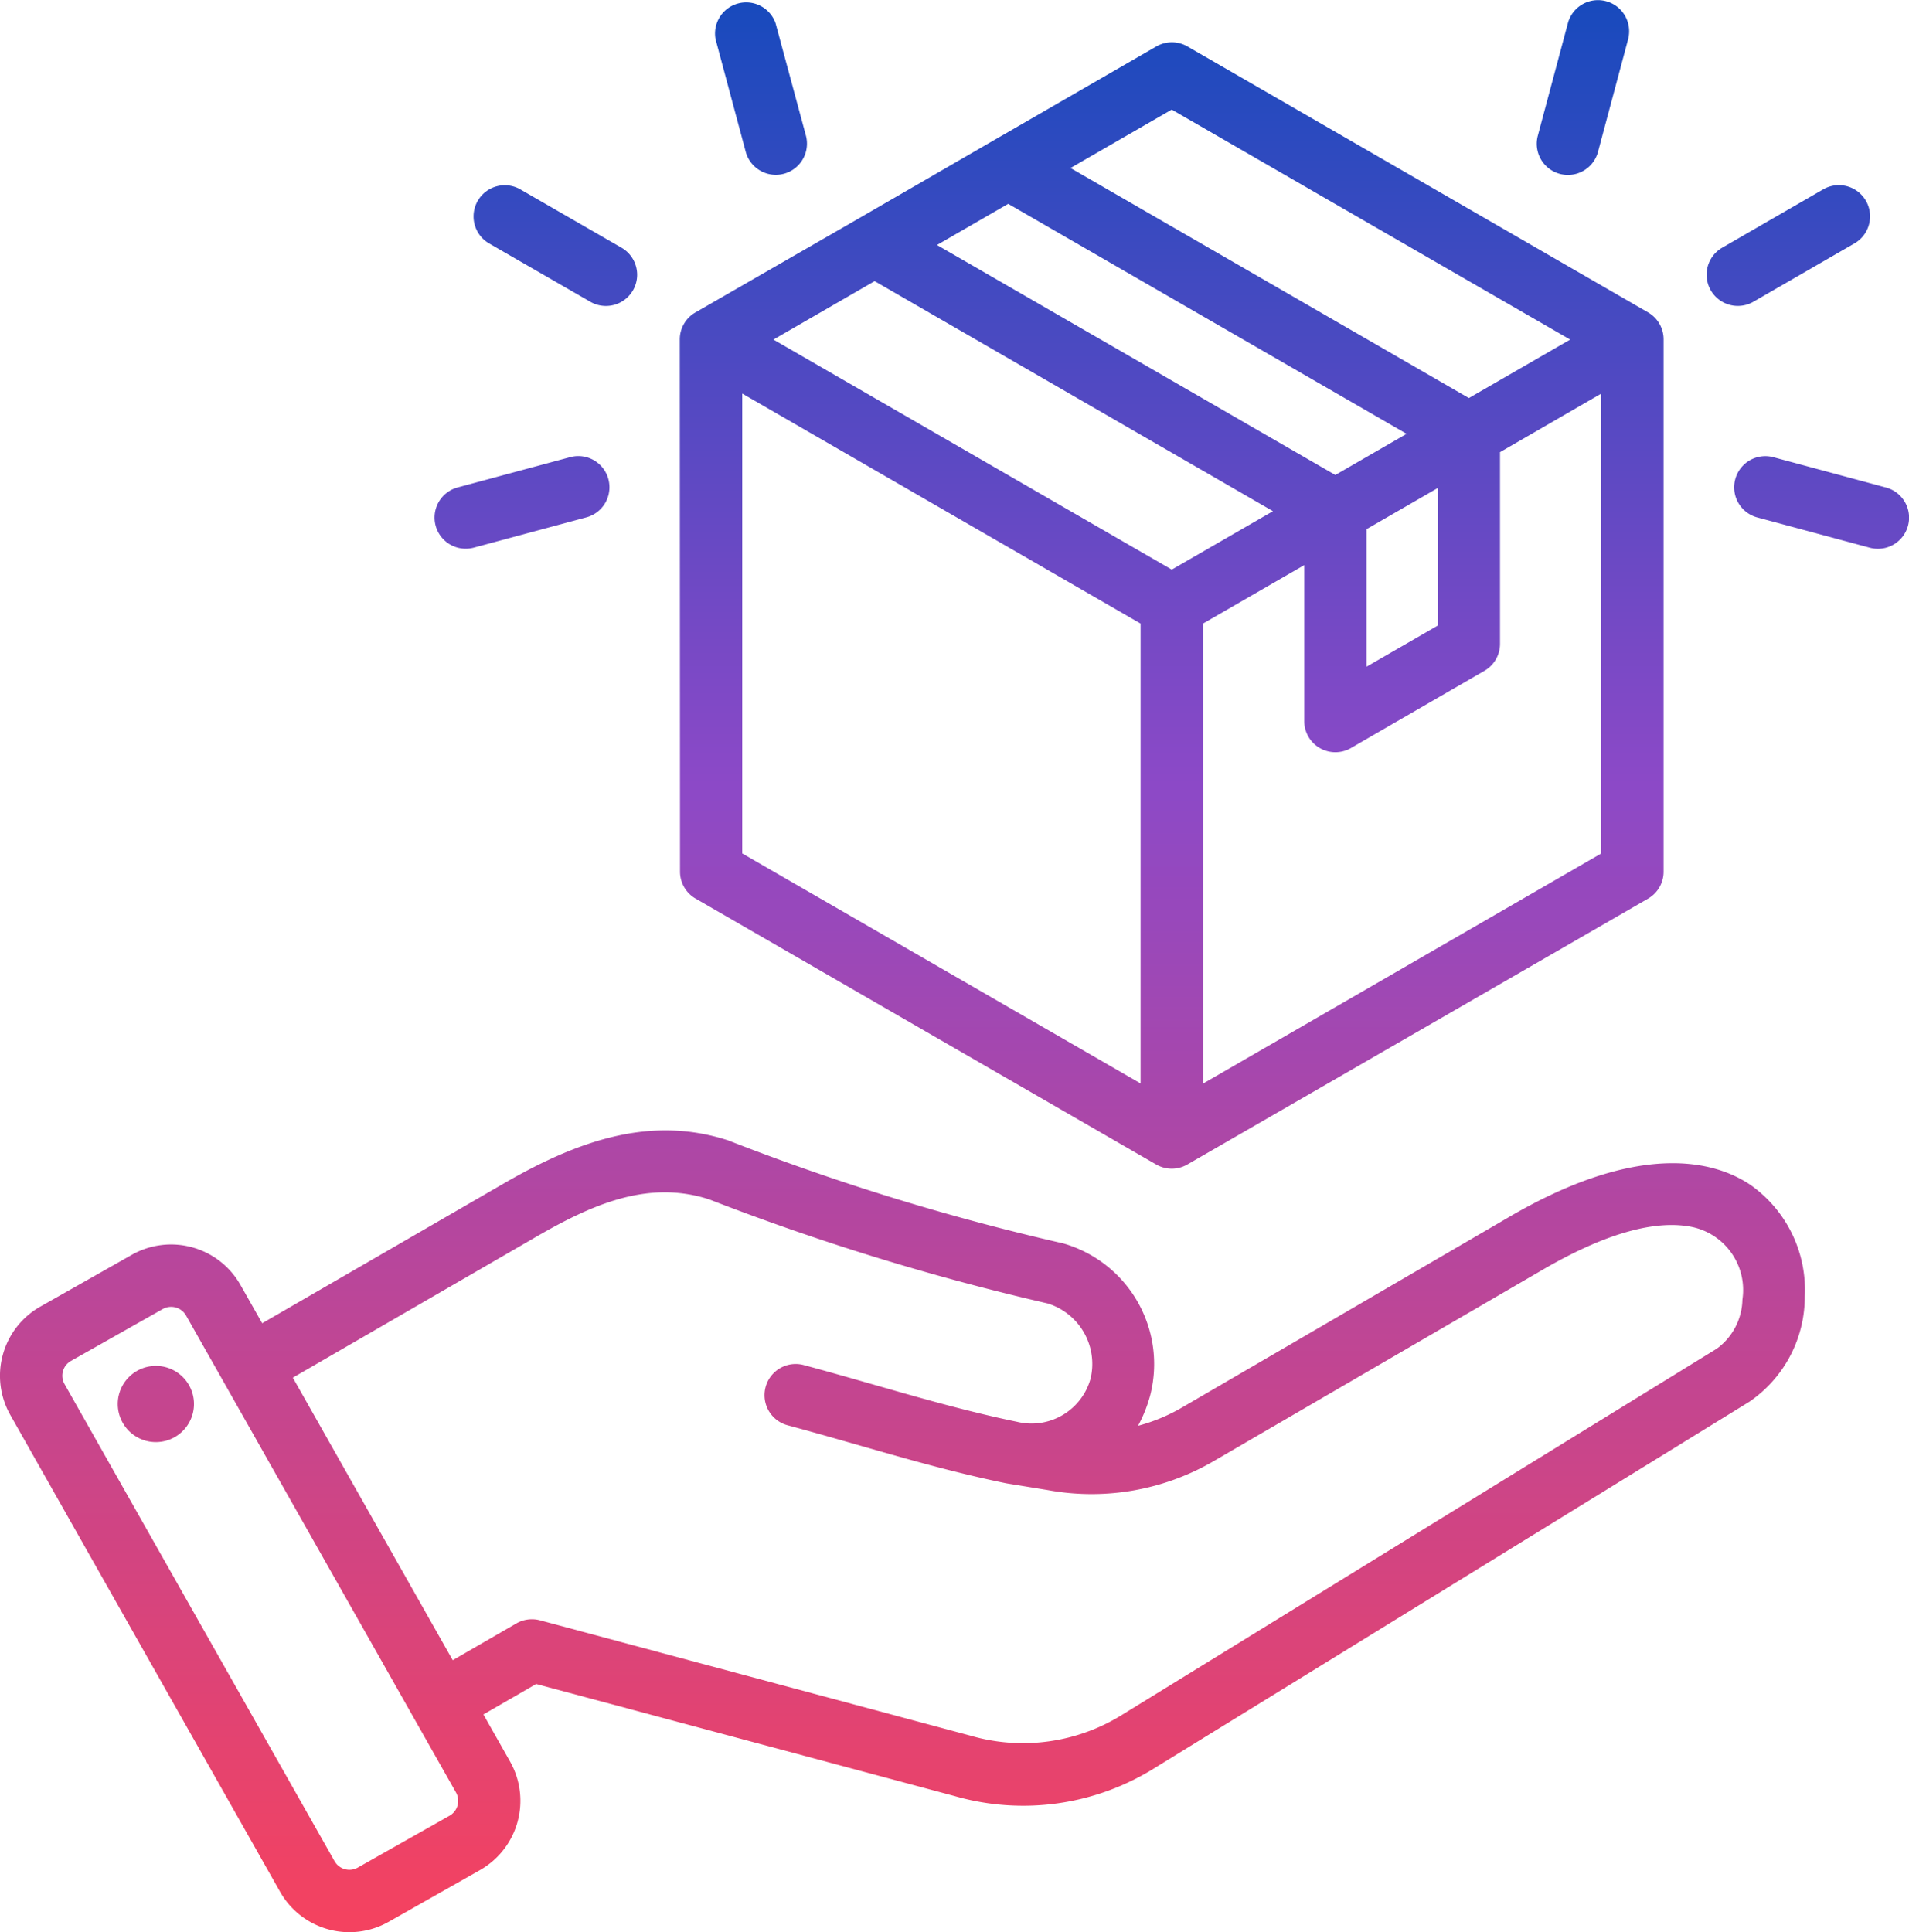 <?xml version="1.0" encoding="UTF-8"?>
<svg xmlns="http://www.w3.org/2000/svg" xmlns:xlink="http://www.w3.org/1999/xlink" width="49.403" height="50" viewBox="0 0 49.403 50">
  <defs>
    <linearGradient id="linear-gradient" x1="0.5" x2="0.5" y2="1" gradientUnits="objectBoundingBox">
      <stop offset="0" stop-color="#0b4abc"/>
      <stop offset="0.434" stop-color="#8c49c7"/>
      <stop offset="1" stop-color="#f44260"/>
    </linearGradient>
  </defs>
  <path id="new-product" d="M22.475,51.365l.693,1.225v0a2.061,2.061,0,0,1-.777,2.8l-2.376,1.346h0a2.061,2.061,0,0,1-2.8-.778L10.231,43.614a2.057,2.057,0,0,1,.773-2.8l2.379-1.347h0a2.063,2.063,0,0,1,2.8.775v0l.567,1L23,37.626c1.861-1.076,3.763-1.781,5.807-1.117a61.245,61.245,0,0,0,8.6,2.65.8.8,0,0,1,.105.026,3.249,3.249,0,0,1,2.222,3.91,3.6,3.6,0,0,1-.317.8,4.633,4.633,0,0,0,1.157-.484l8.471-4.934c3.042-1.772,5.069-1.587,6.218-.817a3.326,3.326,0,0,1,1.408,2.891,3.292,3.292,0,0,1-1.436,2.723L39.868,52.738a6.419,6.419,0,0,1-5.2.739h0l-10.828-2.9Zm-4.932-8.715,4.138,7.311,1.646-.951a.806.806,0,0,1,.612-.081l11.15,2.988a4.857,4.857,0,0,0,3.932-.553h0L54.394,41.9a1.615,1.615,0,0,0,.663-1.27,1.668,1.668,0,0,0-1.291-1.877c-.9-.189-2.174.109-3.9,1.117L41.39,44.8a6.274,6.274,0,0,1-4.31.759h0l-1.05-.171h0l-.033-.006h0c-1.911-.392-3.684-.97-5.65-1.5a.806.806,0,1,1,.419-1.558c1.923.517,3.656,1.083,5.523,1.469a1.585,1.585,0,0,0,1.9-1.123h0a1.639,1.639,0,0,0-1.115-1.941,63.644,63.644,0,0,1-8.755-2.692h0c-1.593-.517-3.051.141-4.5.98ZM14.779,41.04h0a.445.445,0,0,0-.6-.167L11.8,42.218h0a.44.44,0,0,0-.164.6h0l6.987,12.345h0a.443.443,0,0,0,.6.166L21.6,53.985h0a.443.443,0,0,0,.166-.6Zm-.922,1.316a.986.986,0,1,1-.834,1.117A.986.986,0,0,1,13.857,42.356Zm13.7-26.569a.806.806,0,0,1,.4-.7L32.2,12.645l3.457-2,4.232-2.444a.806.806,0,0,1,.806,0l11.922,6.883a.806.806,0,0,1,.4.7V29.553a.806.806,0,0,1-.4.7L40.692,37.134a.807.807,0,0,1-.806,0L27.963,30.251a.806.806,0,0,1-.4-.7ZM32.6,14.274,29.98,15.787l10.309,5.952,2.619-1.512Zm3.457-2-1.844,1.065,10.309,5.952,1.844-1.065ZM50.6,15.787,40.288,9.835l-2.619,1.512L47.978,17.3Zm-9.5,19.252L51.4,29.087v-11.9L48.784,18.7v4.956a.806.806,0,0,1-.4.7l-3.457,2a.806.806,0,0,1-1.21-.7V21.623l-2.619,1.512ZM29.173,17.184v11.9l10.309,5.952v-11.9Zm18,2.444-1.844,1.065v3.559l1.844-1.065Zm4.147-8.7a.806.806,0,0,1-1.558-.417L50.54,7.6a.806.806,0,0,1,1.558.418Zm4.121,9.461a.806.806,0,0,1,.419-1.558l2.913.784a.806.806,0,1,1-.419,1.558Zm-.1-5.581a.806.806,0,0,1-.806-1.4l2.615-1.51a.806.806,0,0,1,.806,1.4Zm-24.52-4.3a.806.806,0,0,1-1.558.417l-.78-2.911A.806.806,0,0,1,30.036,7.6Zm-6.1,8.321a.806.806,0,0,1,.419,1.558l-2.913.784a.806.806,0,0,1-.419-1.558Zm1.328-5.42a.806.806,0,0,1-.806,1.4L22.625,13.3a.806.806,0,0,1,.806-1.4Z" transform="translate(-9.965 -6.999)" fill-rule="evenodd" fill="url(#linear-gradient)"/>
</svg>
